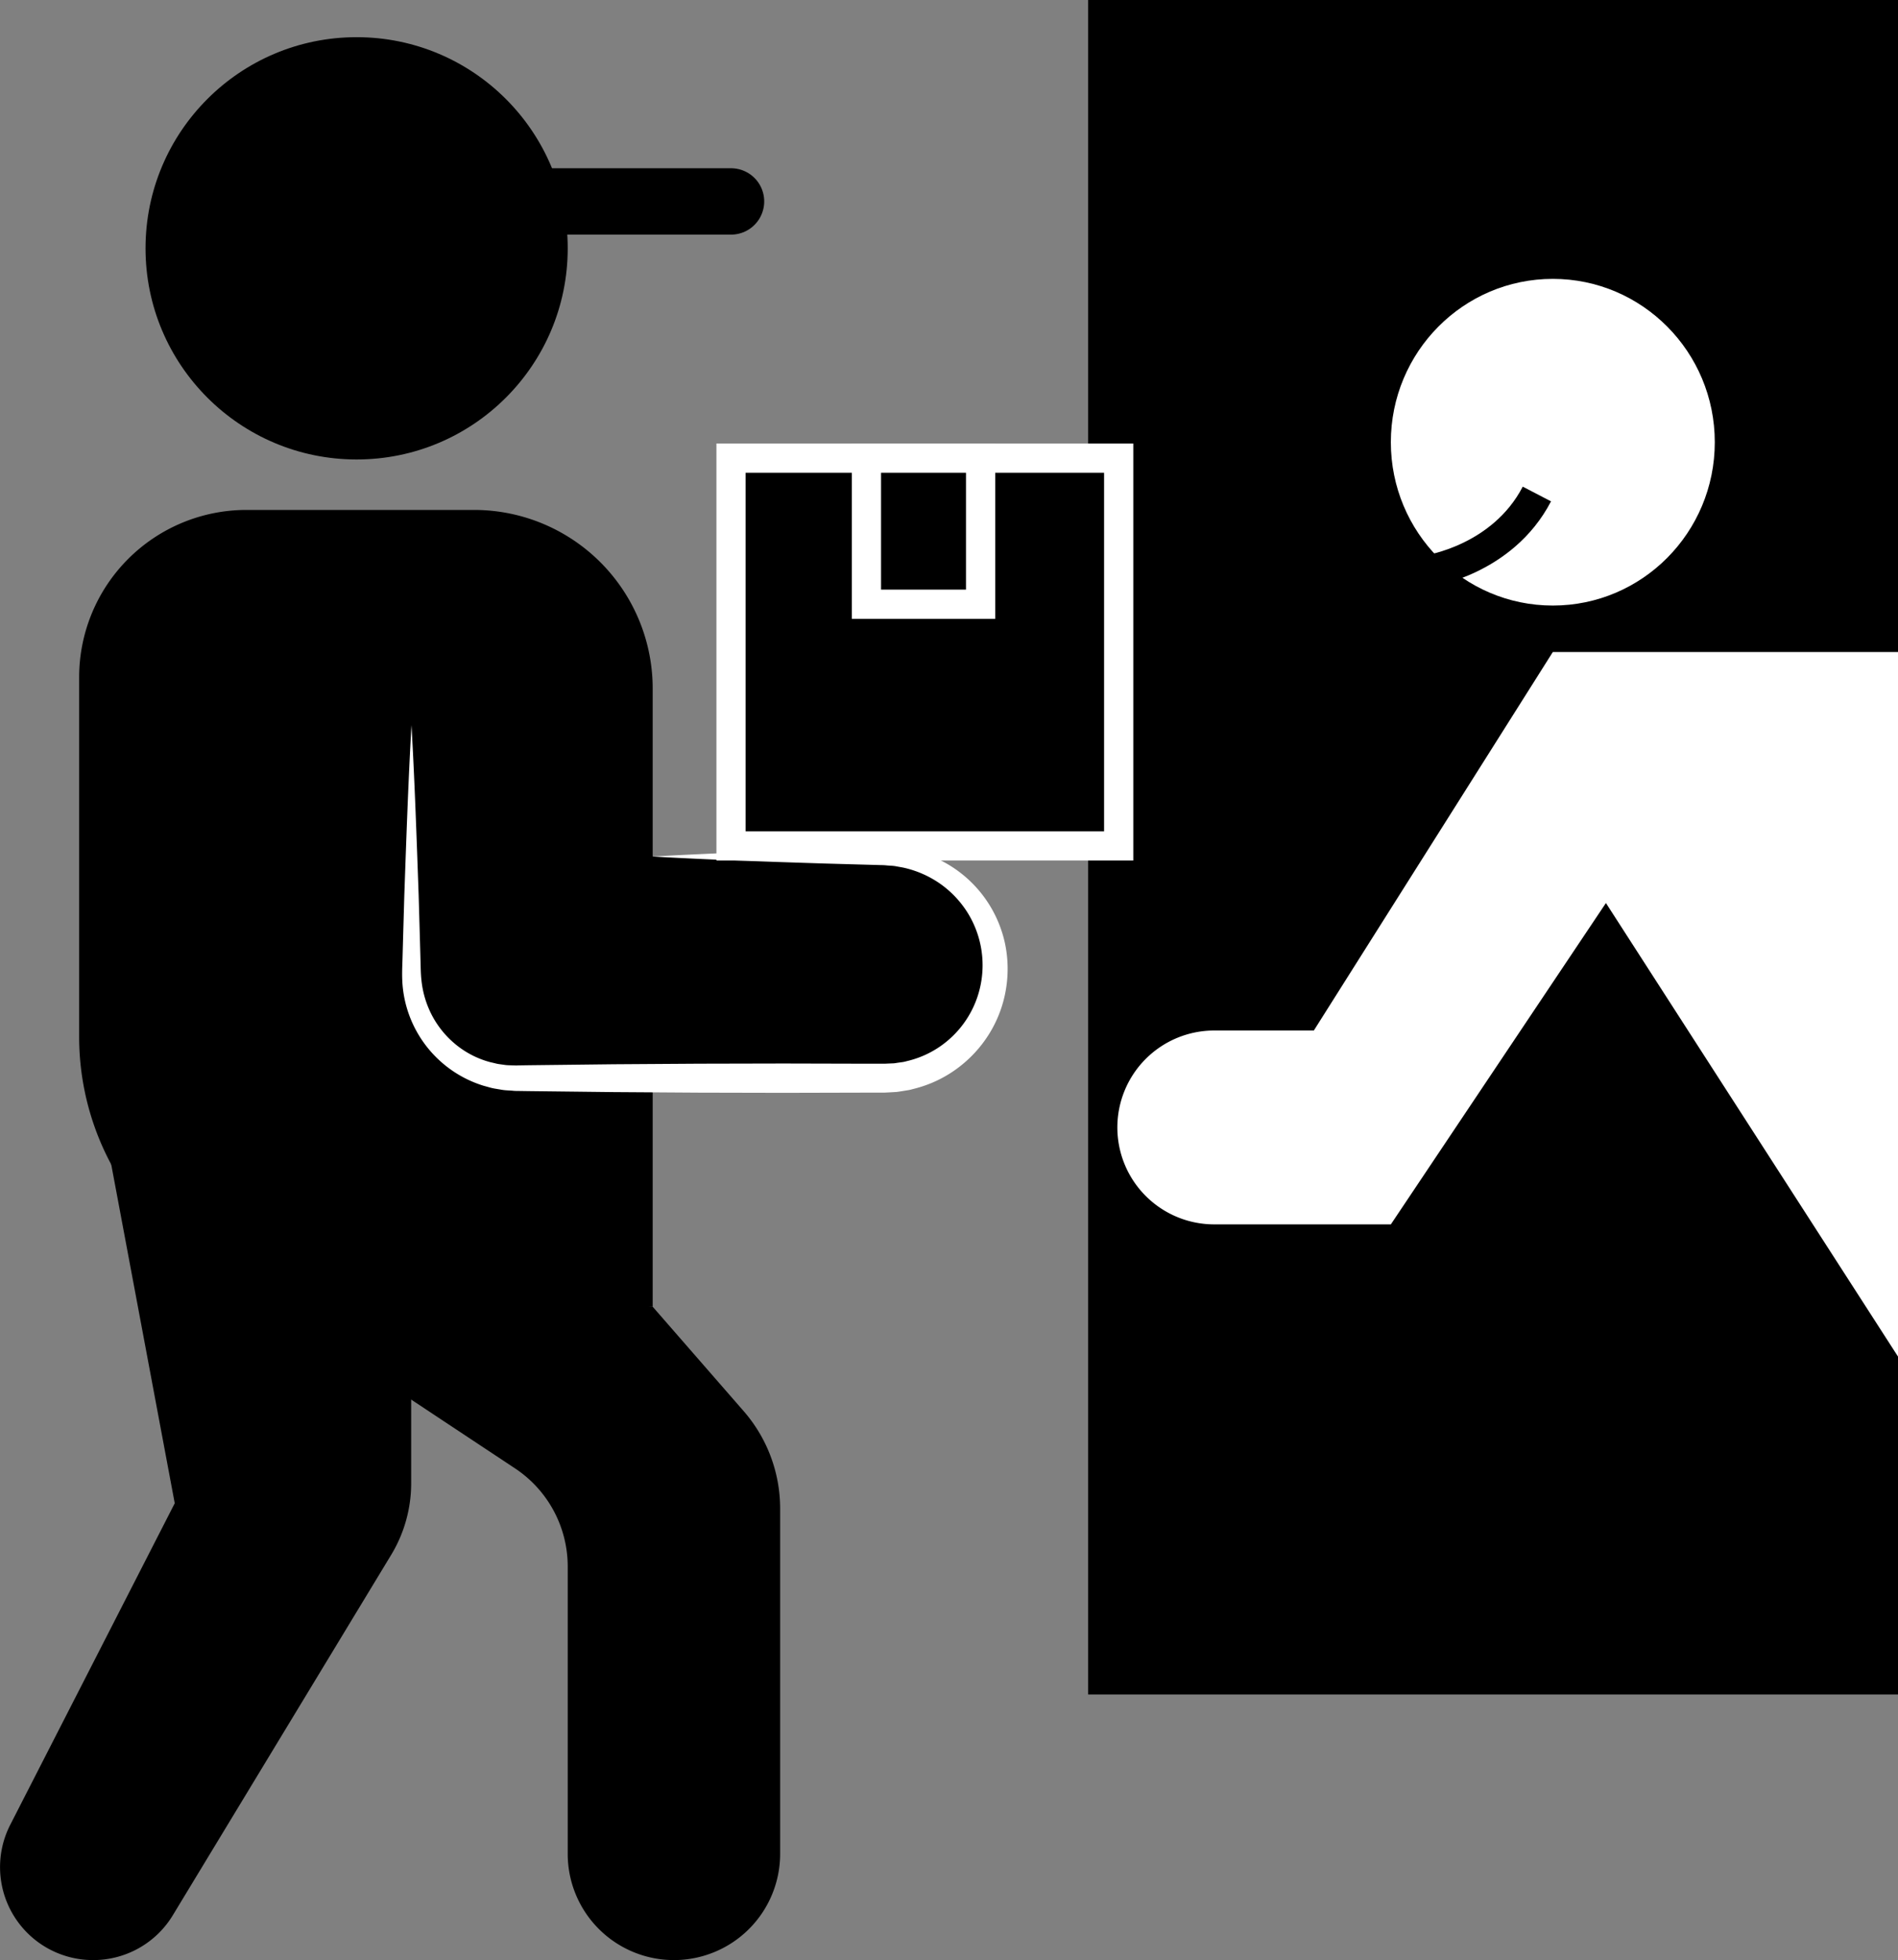 <svg xmlns="http://www.w3.org/2000/svg" viewBox="0 0 714.81 738"><rect x="0" y="0" width="714.81" height="738" fill="#808080" stroke="none"/><defs><style>.a{fill:#fff;}.b{stroke:#fff;stroke-width:11px;}.b,.c,.d{stroke-miterlimit:10;}.c,.d{stroke:#000;}.c{stroke-linecap:round;stroke-width:25px;}.d{fill:none;stroke-width:12px;}</style></defs><rect x="409.81" width="305" height="638"/><circle cx="134.31" cy="93.5" r="79.5"/><path d="M92.78,192h85.77a67.26,67.26,0,0,1,67.26,67.26V492a0,0,0,0,1,0,0H131.41A101.61,101.61,0,0,1,29.81,390.39V255A63,63,0,0,1,92.78,192Z"/><path d="M905,698l128.13,84.85a44.34,44.34,0,0,1,19.87,37V928a40,40,0,0,0,40,40h0a40,40,0,0,0,40-40V798a55.84,55.84,0,0,0-13.78-36.74L1085,722Z" transform="translate(-839.19 -230)"/><path d="M881,668l24,128L843.08,917a35,35,0,0,0,31.19,51h0a35,35,0,0,0,30-16.87l82.24-135.7a52,52,0,0,0,7.53-27V731Z" transform="translate(-839.19 -230)"/><path d="M1085,552.5h87.25A41.75,41.75,0,0,1,1214,594.25h0A41.75,41.75,0,0,1,1172.25,636H1033.51A39.51,39.51,0,0,1,994,596.49V503" transform="translate(-839.19 -230)"/><path class="a" d="M1085,552.5c21.36-1.21,42.72-1.93,64.08-2.69l16-.45,4-.11,2-.06c.66,0,1.33,0,2.07,0,1.44.06,2.89,0,4.33.17s2.88.32,4.3.59a45.77,45.77,0,0,1,35.8,34.8,46.49,46.49,0,0,1,.46,17.71,46,46,0,0,1-6.23,16.67,47,47,0,0,1-12.1,13.14,46,46,0,0,1-16.21,7.65c-.73.18-1.45.42-2.2.53l-2.23.36c-.74.11-1.48.25-2.23.33l-2.25.13-2.26.12-2,0-4,0-32,.08-32-.07-32-.21-32-.37-4-.06c-.63,0-1.42,0-2.16-.1l-2.23-.14a18.2,18.2,0,0,1-2.22-.28l-2.22-.37a20.1,20.1,0,0,1-2.17-.51l-2.16-.6a43.46,43.46,0,0,1-30.47-39.43c-.14-3,0-5.55.08-8.25l.22-8,.46-16c.76-21.36,1.48-42.72,2.7-64.08,1.22,21.36,1.94,42.72,2.7,64.08l.46,16,.22,8c.09,2.64.09,5.46.35,7.77a36.6,36.6,0,0,0,4.15,13.76,35.63,35.63,0,0,0,9.14,10.94,34.5,34.5,0,0,0,12.6,6.36l1.72.4a12.65,12.65,0,0,0,1.73.36l1.74.24a13,13,0,0,0,1.76.17l1.76.06c.6,0,1.14.06,1.84,0l4-.06,32-.37,32-.21,32-.07,32,.08,4,0h2l1.74-.08,1.75-.07c.58-.06,1.15-.17,1.73-.25l1.72-.24c.58-.08,1.14-.27,1.7-.4a36.56,36.56,0,0,0,12.66-5.74,37,37,0,0,0,14.91-23.08,37.44,37.44,0,0,0-5.17-27.36,38.06,38.06,0,0,0-9.91-10.41,38.66,38.66,0,0,0-13.17-6c-1.18-.3-2.39-.46-3.6-.7s-2.43-.22-3.66-.35a19.27,19.27,0,0,0-1.93-.1l-2-.06-4-.11-16-.45C1127.72,554.43,1106.36,553.71,1085,552.5Z" transform="translate(-839.19 -230)"/><rect class="b" x="275.31" y="172.5" width="146" height="146"/><rect class="b" x="326.31" y="172.5" width="43" height="55"/><line class="c" x1="70.31" y1="75.84" x2="275.31" y2="75.84"/><ellipse class="a" cx="584.81" cy="166.5" rx="61" ry="61.5"/><path class="a" d="M1554,475.5H1424L1334,618h-37.5a36.5,36.5,0,0,0-36.5,36.5h0a36.5,36.5,0,0,0,36.5,36.5H1363l81-121,110,170.77" transform="translate(-839.19 -230)"/><path class="d" d="M1377,445s28-4,41-29" transform="translate(-839.19 -230)"/></svg>